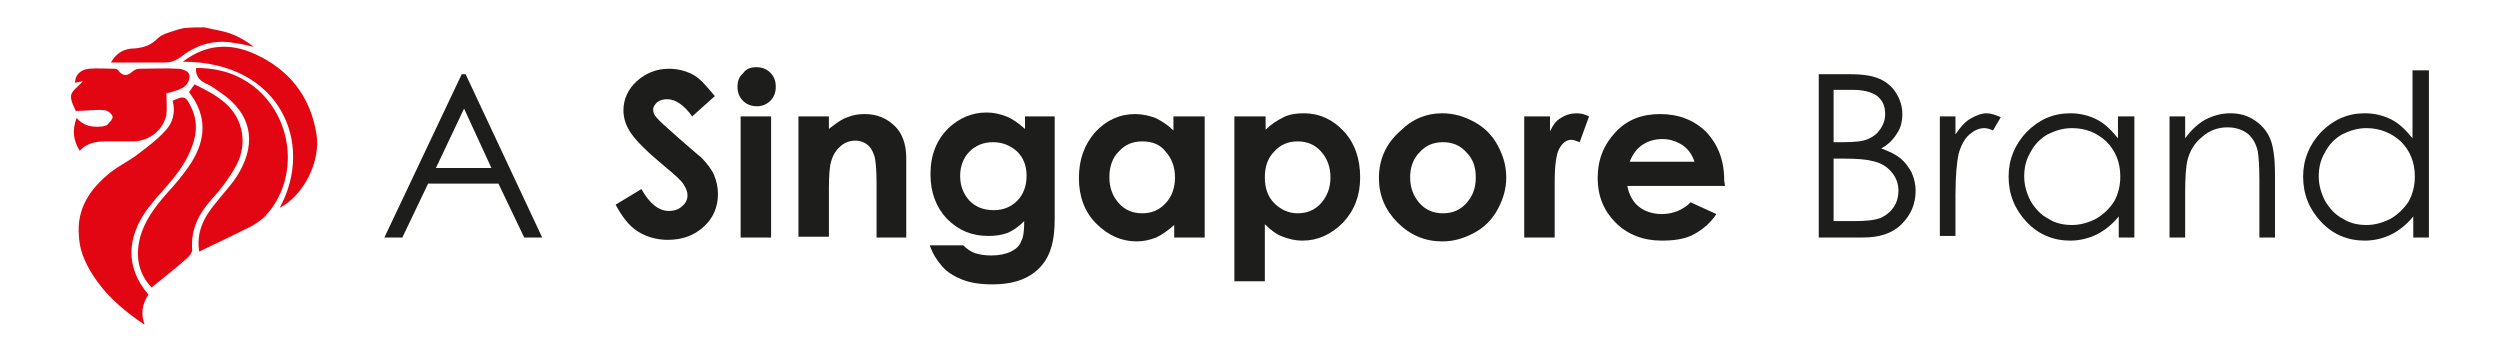 <?xml version="1.0" encoding="utf-8"?>
<!-- Generator: Adobe Illustrator 25.3.1, SVG Export Plug-In . SVG Version: 6.00 Build 0)  -->
<svg version="1.1" id="Layer_1" xmlns="http://www.w3.org/2000/svg" xmlns:xlink="http://www.w3.org/1999/xlink" x="0px" y="0px"
	 viewBox="0 0 320 45" style="enable-background:new 0 0 320 45;" xml:space="preserve">
<style type="text/css">
	.st0{fill:#E20613;}
	.st1{fill:#1D1D1B;}
</style>
<g>
	<g id="_x34_stJa5_2_">
		<g>
			<path class="st0" d="M18.4,41.5c-2.2-1.5-4.3-3.2-5.9-5.4c-1.3-1.8-2.3-3.7-2.4-5.9c-0.3-3.5,1.4-6,4-8.1c1-0.8,2.2-1.4,3.2-2.1
				c1.3-1,2.7-2,3.8-3.2c1-1,1.4-2.4,1-3.9c1.5-0.7,1.7-0.6,2.4,0.9c0.8,1.6,0.7,3.3,0.1,4.9c-0.7,2-2,3.7-3.4,5.3
				c-0.9,1-1.7,1.9-2.5,3c-2.3,3.3-2.8,7.1,0.3,10.7c-0.8,1.2-1,2.5-0.5,3.8C18.5,41.5,18.5,41.5,18.4,41.5z"/>
			<path class="st0" d="M26.2,3.5c1.1,0.3,2.2,0.4,3.3,0.8c1.1,0.4,2.1,1,3,1.7c-0.8-0.2-1.7-0.4-2.5-0.5C27.3,5,25,5.8,23,7.4
				C22.4,7.8,21.8,8,21.1,8c-2.2,0-4.5,0-6.9,0c0.7-1.3,1.8-1.8,3-1.8c1.2-0.1,2.1-0.4,3-1.3c0.6-0.6,1.7-0.8,2.5-1.1
				c0.3-0.1,0.5-0.1,0.8-0.2C24.5,3.5,25.3,3.5,26.2,3.5z"/>
			<path class="st0" d="M19.4,36.8c-1.6-1.7-2.1-3.8-1.5-6.3c0.6-2.3,2-4.1,3.5-5.8c1.1-1.2,2.2-2.5,3.1-3.9c1.8-2.9,2.1-5.9-0.3-9
				c0.2-0.3,0.4-0.6,0.7-1c2.9,1.4,5.6,2.9,6.1,6.4c0.2,1.6-0.2,3.1-1,4.4c-0.8,1.4-1.8,2.7-2.9,3.9c-1.7,1.9-2.7,3.9-2.5,6.5
				c0,0.3-0.3,0.7-0.5,0.9C22.7,34.2,21.1,35.4,19.4,36.8z"/>
			<path class="st0" d="M25.1,8.7c3,0,5.6,0.8,7.9,2.8c4.6,4.1,5.2,11.4,1.1,16c-0.5,0.6-1.2,1-1.8,1.4c-2.2,1.1-4.5,2.2-6.8,3.3
				c-0.4-2.5,0.6-4.4,2.1-6.2c1-1.3,2.2-2.5,3-3.9c2.3-4,1.5-7.6-2.3-10.2c-0.6-0.4-1.1-0.8-1.7-1.1C25.6,10.4,25,9.8,25.1,8.7z"/>
			<path class="st0" d="M9.8,15.1c0.9,1,1.9,1.2,3.1,1.1c0.3,0,0.6-0.1,0.8-0.2c0.3-0.3,0.8-0.8,0.7-1.1c-0.1-0.4-0.7-0.8-1.1-0.8
				c-1.1-0.1-2.3,0.1-3.6,0.1c-0.2-0.5-0.7-1.3-0.6-2c0.1-0.6,0.9-1.1,1.5-1.8c-0.4,0.1-0.7,0.1-1,0.2c0-1,0.7-1.7,1.8-1.8
				c1.1-0.1,2.2,0,3.3,0c0.2,0,0.4,0.1,0.5,0.3c0.6,0.7,1.1,0.6,1.7,0.1c0.2-0.2,0.6-0.4,0.9-0.4c1.7,0,3.3-0.1,5,0
				c0.5,0,1.3,0.3,1.4,0.7c0.2,0.4-0.1,1.2-0.5,1.5c-0.4,0.4-1.2,0.6-1.8,0.8c-0.3,0.1-0.6,0.1-0.6,0.1c0,1,0.1,2,0,2.8
				c-0.4,1.9-2.1,3.3-4.1,3.4c-1.2,0-2.5,0-3.7,0c-1.2,0-2.4,0.2-3.3,1.2C9.4,18,9.2,16.7,9.8,15.1z"/>
			<path class="st0" d="M23.4,7.9c3-2.3,6.1-2.4,9.2-1c4.4,2,7.1,5.4,7.9,10.2c0.6,3.5-1.6,7.9-4.7,9.5C40.3,18.4,35.9,7.9,23.4,7.9
				z"/>
		</g>
	</g>
	<g>
		<g>
			<path class="st1" d="M59.6,9.5l9.8,20.9h-2.3l-3.3-6.9h-9l-3.3,6.9h-2.3l9.9-20.9H59.6z M59.4,13.9l-3.6,7.6h7.1L59.4,13.9z"/>
			<path class="st1" d="M91.5,12.3l-2.9,2.6c-1-1.4-2.1-2.2-3.2-2.2c-0.5,0-0.9,0.1-1.3,0.4c-0.3,0.3-0.5,0.6-0.5,0.9s0.1,0.7,0.4,1
				c0.3,0.4,1.3,1.3,2.9,2.7c1.5,1.3,2.4,2.1,2.8,2.4c0.8,0.8,1.4,1.6,1.7,2.3c0.3,0.7,0.5,1.6,0.5,2.4c0,1.7-0.6,3.1-1.8,4.2
				c-1.2,1.1-2.7,1.7-4.6,1.7c-1.5,0-2.8-0.4-3.9-1.1c-1.1-0.7-2-1.9-2.8-3.4l3.3-2c1,1.8,2.2,2.8,3.5,2.8c0.7,0,1.3-0.2,1.7-0.6
				c0.5-0.4,0.7-0.9,0.7-1.4c0-0.5-0.2-0.9-0.5-1.4c-0.3-0.5-1.1-1.2-2.3-2.2c-2.3-1.9-3.7-3.3-4.4-4.3c-0.7-1-1-2-1-3
				c0-1.4,0.6-2.7,1.7-3.7c1.1-1,2.5-1.6,4.1-1.6c1,0,2,0.2,3,0.7S90.4,11,91.5,12.3z"/>
			<path class="st1" d="M96.8,8.6c0.7,0,1.3,0.2,1.8,0.7c0.5,0.5,0.7,1.1,0.7,1.8c0,0.7-0.2,1.3-0.7,1.8c-0.5,0.5-1.1,0.7-1.7,0.7
				c-0.7,0-1.3-0.2-1.8-0.7c-0.5-0.5-0.7-1.1-0.7-1.8c0-0.7,0.2-1.3,0.7-1.7C95.5,8.8,96.1,8.6,96.8,8.6z M94.8,14.9h3.9v15.5h-3.9
				V14.9z"/>
			<path class="st1" d="M102.2,14.9h3.9v1.6c0.9-0.7,1.7-1.3,2.4-1.5c0.7-0.3,1.4-0.4,2.2-0.4c1.5,0,2.8,0.5,3.9,1.6
				c0.9,0.9,1.4,2.3,1.4,4v10.2h-3.8v-6.8c0-1.8-0.1-3.1-0.3-3.7c-0.2-0.6-0.5-1.1-0.9-1.4s-0.9-0.5-1.5-0.5c-0.8,0-1.5,0.3-2,0.8
				c-0.6,0.5-1,1.3-1.2,2.2c-0.1,0.5-0.2,1.5-0.2,3.1v6.2h-3.9V14.9z"/>
			<path class="st1" d="M131.1,14.9h3.9v13.2c0,2.6-0.5,4.5-1.6,5.8c-1.4,1.7-3.5,2.5-6.4,2.5c-1.5,0-2.8-0.2-3.8-0.6
				c-1-0.4-1.9-0.9-2.6-1.7s-1.2-1.6-1.6-2.7h4.3c0.4,0.4,0.9,0.8,1.5,1c0.6,0.2,1.3,0.3,2.1,0.3c1,0,1.9-0.2,2.5-0.5
				c0.6-0.3,1.1-0.7,1.3-1.3c0.3-0.5,0.4-1.4,0.4-2.6c-0.7,0.7-1.4,1.2-2.1,1.5c-0.8,0.3-1.6,0.4-2.5,0.4c-2.1,0-3.8-0.7-5.3-2.2
				c-1.4-1.5-2.1-3.4-2.1-5.7c0-2.5,0.8-4.4,2.3-5.9c1.4-1.3,3-2,4.9-2c0.9,0,1.7,0.2,2.5,0.5c0.8,0.3,1.6,0.9,2.4,1.6V14.9z
				 M127.1,18.2c-1.2,0-2.2,0.4-3,1.2c-0.8,0.8-1.2,1.9-1.2,3.1c0,1.3,0.4,2.3,1.2,3.2c0.8,0.8,1.8,1.2,3.1,1.2c1.2,0,2.2-0.4,3-1.2
				c0.8-0.8,1.2-1.9,1.2-3.2c0-1.3-0.4-2.3-1.2-3.1C129.3,18.6,128.3,18.2,127.1,18.2z"/>
			<path class="st1" d="M150.3,14.9h3.9v15.5h-3.9v-1.6c-0.8,0.7-1.5,1.2-2.3,1.6c-0.8,0.3-1.6,0.5-2.5,0.5c-2,0-3.7-0.8-5.2-2.3
				s-2.2-3.5-2.2-5.8c0-2.4,0.7-4.3,2.1-5.9c1.4-1.5,3.1-2.3,5.1-2.3c0.9,0,1.8,0.2,2.6,0.5c0.8,0.4,1.6,0.9,2.3,1.6V14.9z
				 M146.2,18.1c-1.2,0-2.2,0.4-3,1.3c-0.8,0.8-1.2,1.9-1.2,3.3c0,1.3,0.4,2.4,1.2,3.3c0.8,0.9,1.8,1.3,3,1.3c1.2,0,2.2-0.4,3-1.3
				c0.8-0.8,1.2-2,1.2-3.3c0-1.3-0.4-2.4-1.2-3.3C148.5,18.5,147.5,18.1,146.2,18.1z"/>
			<path class="st1" d="M162,14.9v1.7c0.7-0.7,1.5-1.2,2.3-1.6c0.8-0.4,1.7-0.5,2.6-0.5c2,0,3.7,0.8,5.1,2.3
				c1.4,1.5,2.1,3.5,2.1,5.9c0,2.3-0.7,4.2-2.2,5.8c-1.5,1.5-3.2,2.3-5.2,2.3c-0.9,0-1.7-0.2-2.5-0.5s-1.5-0.8-2.3-1.6V36h-3.9V14.9
				H162z M166.1,18.1c-1.2,0-2.2,0.4-3,1.3c-0.8,0.8-1.2,1.9-1.2,3.3c0,1.4,0.4,2.5,1.2,3.3c0.8,0.8,1.8,1.3,3,1.3
				c1.2,0,2.2-0.4,3-1.3c0.8-0.9,1.2-2,1.2-3.3c0-1.3-0.4-2.4-1.2-3.3C168.3,18.5,167.3,18.1,166.1,18.1z"/>
			<path class="st1" d="M184.6,14.5c1.5,0,2.8,0.4,4.1,1.1c1.3,0.7,2.3,1.7,3,3c0.7,1.3,1.1,2.6,1.1,4.1c0,1.5-0.4,2.8-1.1,4.1
				s-1.7,2.3-3,3c-1.3,0.7-2.6,1.1-4.1,1.1c-2.2,0-4.1-0.8-5.7-2.4c-1.6-1.6-2.4-3.5-2.4-5.7c0-2.4,0.9-4.4,2.7-6
				C180.8,15.2,182.6,14.5,184.6,14.5z M184.7,18.2c-1.2,0-2.2,0.4-3,1.3c-0.8,0.8-1.2,1.9-1.2,3.2c0,1.3,0.4,2.4,1.2,3.3
				s1.8,1.3,3,1.3c1.2,0,2.2-0.4,3-1.3s1.2-1.9,1.2-3.3s-0.4-2.4-1.2-3.2C186.9,18.6,185.9,18.2,184.7,18.2z"/>
			<path class="st1" d="M195.1,14.9h3.3v1.9c0.4-0.8,0.8-1.4,1.4-1.7c0.6-0.4,1.3-0.6,2-0.6c0.5,0,1,0.1,1.6,0.4l-1.2,3.3
				c-0.5-0.2-0.8-0.3-1.1-0.3c-0.6,0-1.1,0.4-1.5,1.1c-0.4,0.7-0.6,2.2-0.6,4.3l0,0.8v6.3h-3.9V14.9z"/>
			<path class="st1" d="M220.8,23.8h-12.5c0.2,1.1,0.7,2,1.4,2.6s1.8,1,3,1c1.4,0,2.7-0.5,3.7-1.5l3.3,1.5c-0.8,1.2-1.8,2-2.9,2.6
				c-1.1,0.6-2.5,0.8-4.1,0.8c-2.4,0-4.4-0.8-5.9-2.3c-1.5-1.5-2.3-3.4-2.3-5.7c0-2.4,0.8-4.3,2.3-5.9s3.4-2.3,5.7-2.3
				c2.4,0,4.4,0.8,5.9,2.3c1.5,1.6,2.3,3.6,2.3,6.2L220.8,23.8z M216.9,20.7c-0.3-0.9-0.8-1.6-1.5-2.1c-0.8-0.5-1.6-0.8-2.6-0.8
				c-1.1,0-2,0.3-2.8,0.9c-0.5,0.4-1,1-1.4,2H216.9z"/>
			<path class="st1" d="M232.7,9.5h4.1c1.7,0,2.9,0.2,3.8,0.6c0.9,0.4,1.6,1,2.1,1.8c0.5,0.8,0.8,1.7,0.8,2.7c0,0.9-0.2,1.8-0.7,2.5
				c-0.5,0.8-1.1,1.4-2,1.9c1.1,0.4,1.9,0.8,2.5,1.3c0.6,0.5,1,1.1,1.4,1.8c0.3,0.7,0.5,1.5,0.5,2.3c0,1.7-0.6,3.1-1.8,4.3
				c-1.2,1.2-2.9,1.7-4.9,1.7h-5.7V9.5z M234.7,11.5v6.7h1.2c1.5,0,2.5-0.1,3.2-0.4c0.7-0.3,1.2-0.7,1.6-1.3
				c0.4-0.6,0.6-1.2,0.6-1.9c0-1-0.3-1.7-1-2.3c-0.7-0.5-1.7-0.8-3.2-0.8H234.7z M234.7,20.3v8h2.6c1.5,0,2.6-0.1,3.4-0.4
				c0.7-0.3,1.3-0.8,1.7-1.4c0.4-0.6,0.6-1.3,0.6-2.1c0-0.9-0.3-1.7-0.9-2.4c-0.6-0.7-1.4-1.2-2.5-1.4c-0.7-0.2-2-0.3-3.7-0.3H234.7
				z"/>
			<path class="st1" d="M248.3,14.9h2v2.3c0.6-0.9,1.2-1.6,1.9-2c0.7-0.4,1.4-0.7,2.1-0.7c0.5,0,1.1,0.2,1.8,0.5l-1,1.7
				c-0.4-0.2-0.8-0.3-1.1-0.3c-0.7,0-1.3,0.3-1.9,0.8c-0.6,0.5-1.1,1.4-1.4,2.5c-0.2,0.9-0.4,2.7-0.4,5.3v5.2h-2V14.9z"/>
			<path class="st1" d="M273.2,14.9v15.5h-2v-2.7c-0.8,1-1.8,1.8-2.8,2.3c-1,0.5-2.2,0.8-3.4,0.8c-2.2,0-4.1-0.8-5.6-2.4
				s-2.3-3.5-2.3-5.8c0-2.2,0.8-4.1,2.3-5.7c1.6-1.6,3.4-2.4,5.6-2.4c1.3,0,2.4,0.3,3.4,0.8c1,0.5,1.9,1.4,2.7,2.4v-2.8H273.2z
				 M265.2,16.4c-1.1,0-2.1,0.3-3.1,0.8c-0.9,0.5-1.7,1.3-2.2,2.3c-0.6,1-0.8,2-0.8,3.1c0,1.1,0.3,2.1,0.8,3.1
				c0.6,1,1.3,1.8,2.3,2.3c0.9,0.6,2,0.8,3,0.8c1.1,0,2.1-0.3,3.1-0.8c1-0.6,1.7-1.3,2.3-2.2c0.5-0.9,0.8-2,0.8-3.2
				c0-1.8-0.6-3.3-1.8-4.5C268.4,17,267,16.4,265.2,16.4z"/>
			<path class="st1" d="M277.7,14.9h2v2.8c0.8-1.1,1.7-1.9,2.6-2.4c1-0.5,2-0.8,3.2-0.8c1.2,0,2.2,0.3,3.1,0.9
				c0.9,0.6,1.6,1.4,2,2.4s0.6,2.5,0.6,4.6v8h-2V23c0-1.8-0.1-3-0.2-3.6c-0.2-1-0.7-1.8-1.3-2.3c-0.7-0.5-1.5-0.8-2.6-0.8
				c-1.2,0-2.3,0.4-3.2,1.2c-1,0.8-1.6,1.8-1.9,3c-0.2,0.8-0.3,2.2-0.3,4.2v5.7h-2V14.9z"/>
			<path class="st1" d="M310.9,9v21.4h-2v-2.7c-0.8,1-1.8,1.8-2.8,2.3c-1,0.5-2.2,0.8-3.4,0.8c-2.2,0-4.1-0.8-5.6-2.4
				s-2.3-3.5-2.3-5.8c0-2.2,0.8-4.1,2.3-5.7c1.6-1.6,3.4-2.4,5.6-2.4c1.3,0,2.4,0.3,3.4,0.8c1,0.5,1.9,1.4,2.7,2.4V9H310.9z
				 M302.9,16.4c-1.1,0-2.1,0.3-3.1,0.8c-0.9,0.5-1.7,1.3-2.2,2.3c-0.6,1-0.8,2-0.8,3.1c0,1.1,0.3,2.1,0.8,3.1
				c0.6,1,1.3,1.8,2.3,2.3c0.9,0.6,2,0.8,3,0.8c1.1,0,2.1-0.3,3.1-0.8c1-0.6,1.7-1.3,2.3-2.2c0.5-0.9,0.8-2,0.8-3.2
				c0-1.8-0.6-3.3-1.8-4.5C306.1,17,304.6,16.4,302.9,16.4z"/>
		</g>
	</g>
</g>
</svg>
